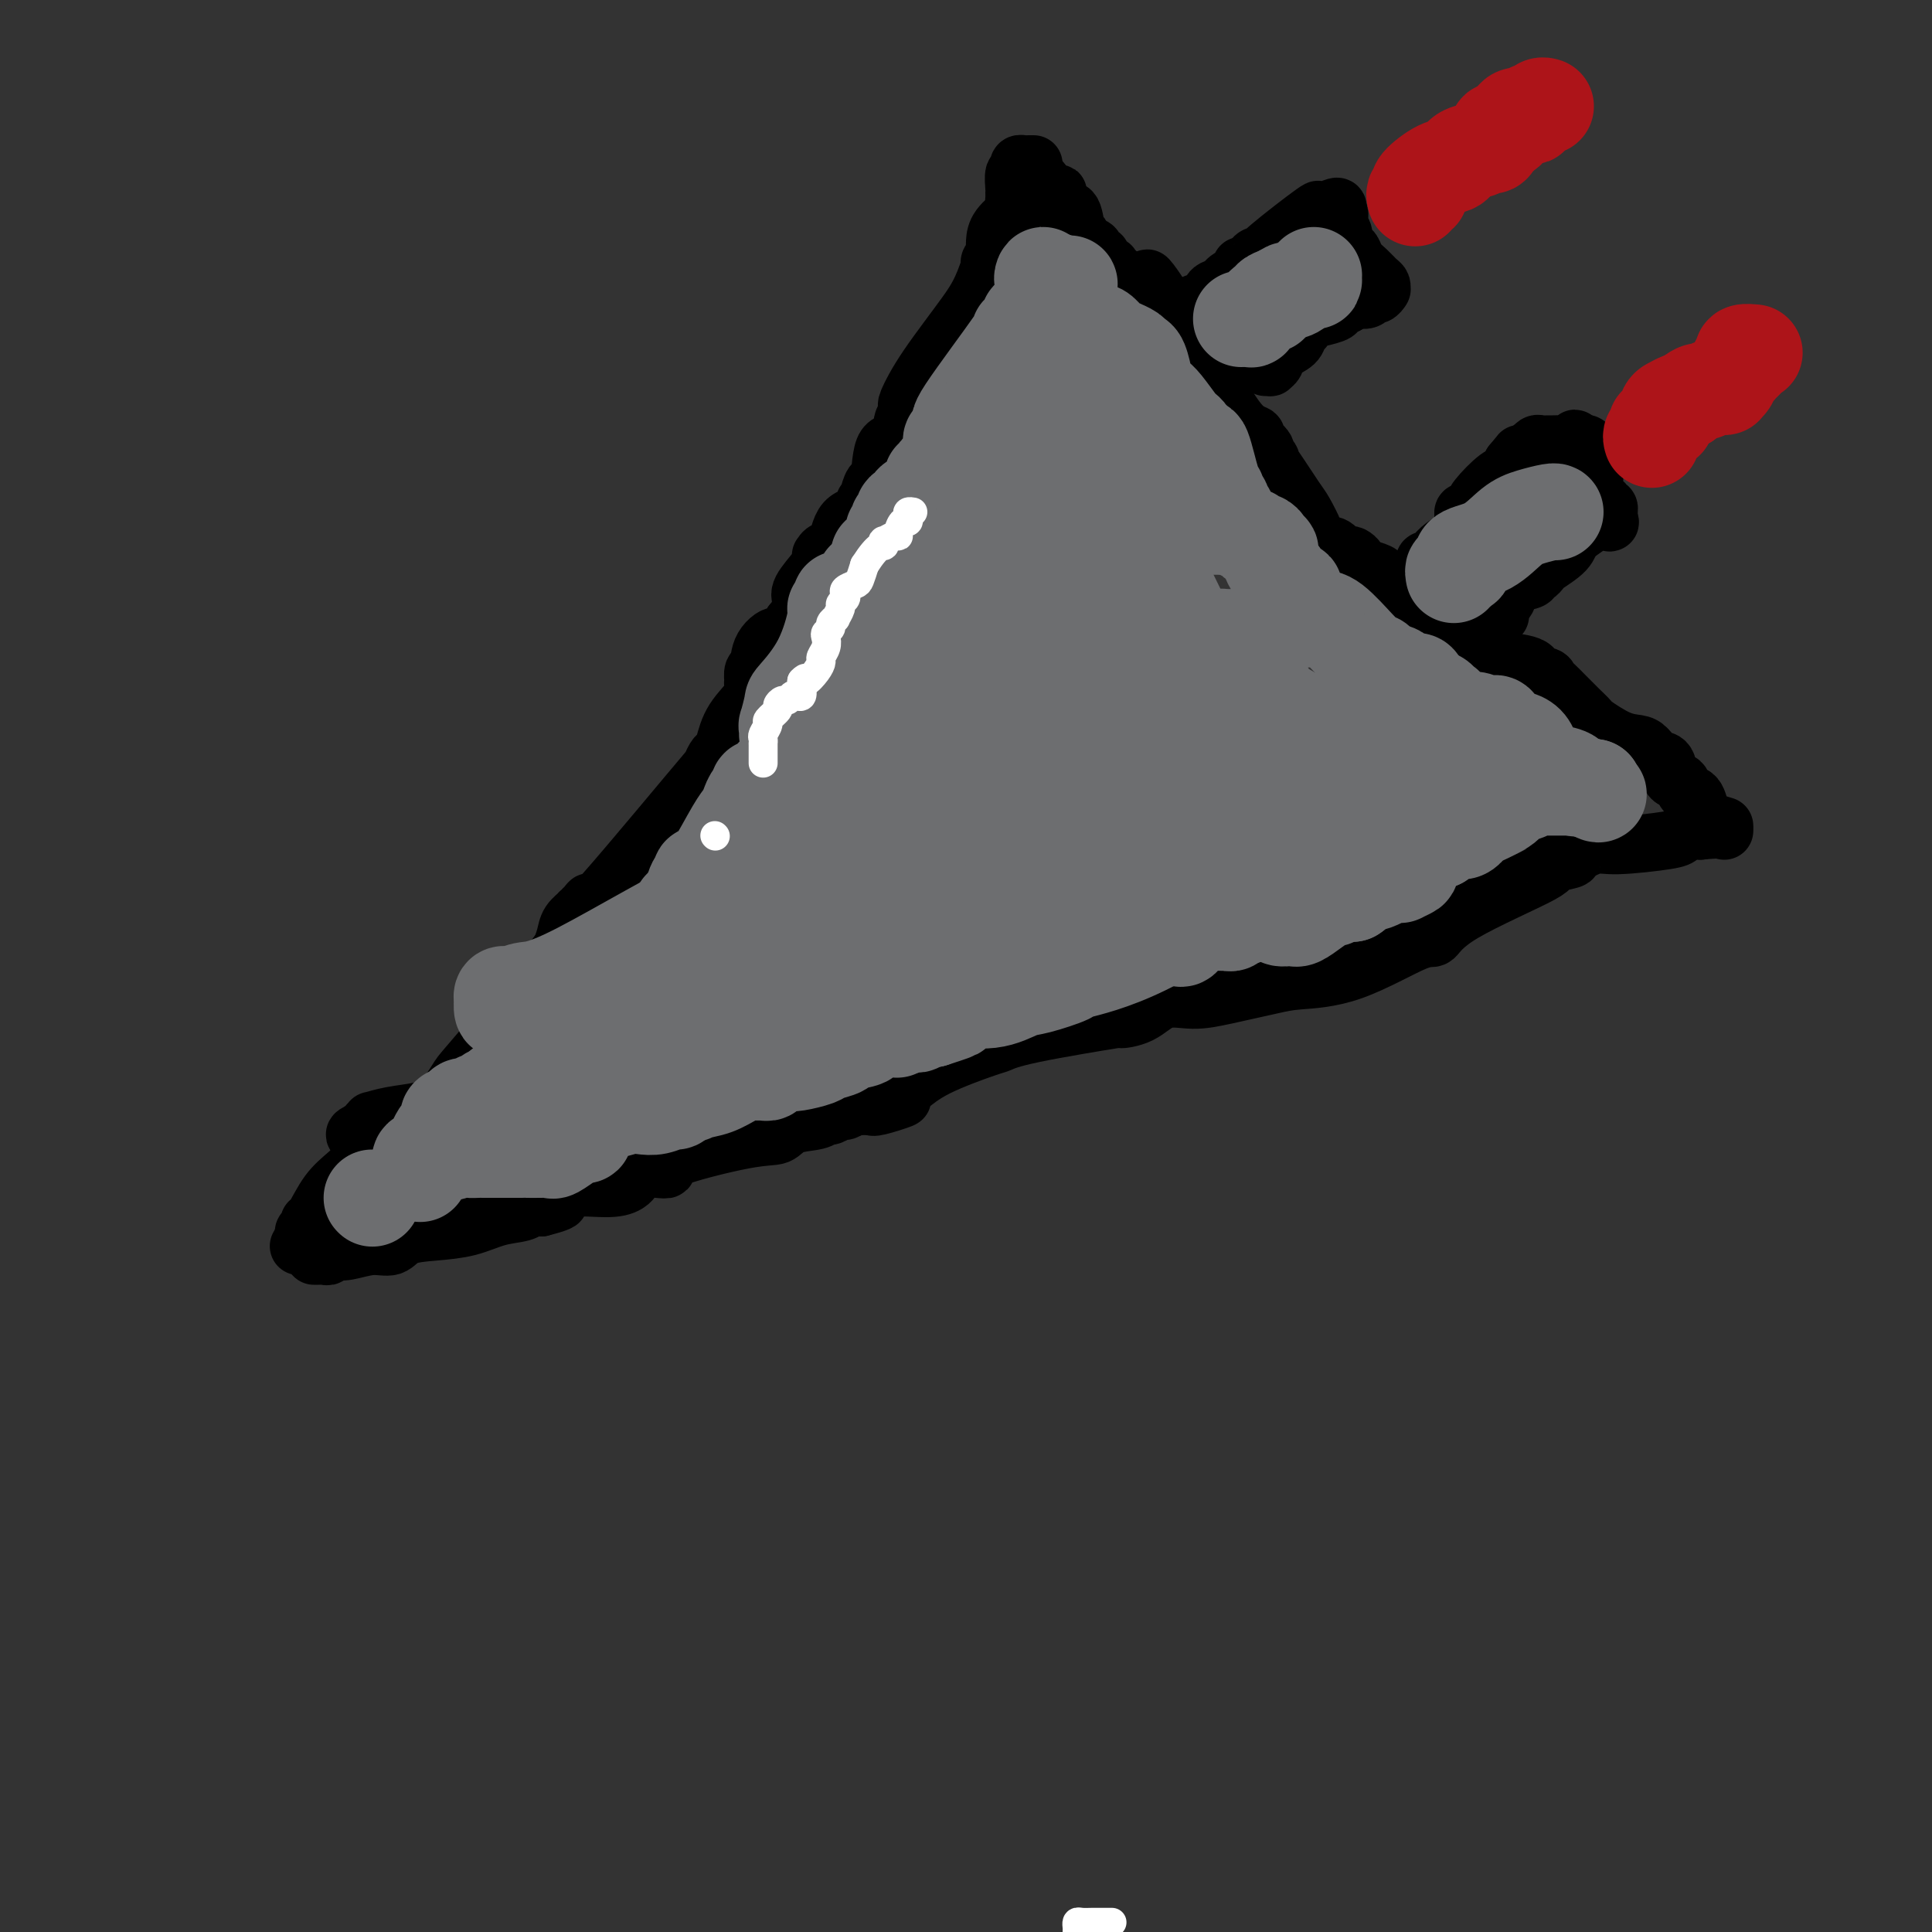 <svg viewBox='0 0 400 400' version='1.1' xmlns='http://www.w3.org/2000/svg' xmlns:xlink='http://www.w3.org/1999/xlink'><rect x="0" y="0" width="400" height="400" fill="#333333" stroke="none"/><g fill='none' stroke='rgb(255,255,255)' stroke-width='6' stroke-linecap='round' stroke-linejoin='round'><path d='M230,398c0.201,0.000 0.401,0.000 0,0c-0.401,-0.000 -1.404,-0.001 -2,0c-0.596,0.001 -0.787,0.003 -1,0c-0.213,-0.003 -0.449,-0.012 -1,0c-0.551,0.012 -1.416,0.044 -2,0c-0.584,-0.044 -0.888,-0.166 -1,0c-0.112,0.166 -0.032,0.619 0,1c0.032,0.381 0.016,0.691 0,1'/></g>
<g fill='none' stroke='rgb(0,0,0)' stroke-width='12' stroke-linecap='round' stroke-linejoin='round'><path d='M214,34c-0.339,-0.006 -0.678,-0.011 -1,0c-0.322,0.011 -0.626,0.039 -1,0c-0.374,-0.039 -0.818,-0.144 -1,0c-0.182,0.144 -0.101,0.535 0,1c0.101,0.465 0.224,1.002 0,1c-0.224,-0.002 -0.793,-0.543 -1,0c-0.207,0.543 -0.053,2.171 0,3c0.053,0.829 0.004,0.858 0,1c-0.004,0.142 0.038,0.398 0,1c-0.038,0.602 -0.154,1.552 0,2c0.154,0.448 0.578,0.396 0,1c-0.578,0.604 -2.159,1.863 -3,3c-0.841,1.137 -0.944,2.150 -1,3c-0.056,0.850 -0.067,1.537 0,2c0.067,0.463 0.210,0.702 0,1c-0.210,0.298 -0.774,0.657 -1,1c-0.226,0.343 -0.113,0.672 0,1'/><path d='M205,55c-1.640,4.956 -2.740,6.847 -5,10c-2.260,3.153 -5.681,7.570 -8,11c-2.319,3.430 -3.536,5.875 -4,7c-0.464,1.125 -0.176,0.930 0,1c0.176,0.070 0.240,0.403 0,1c-0.240,0.597 -0.783,1.456 -1,2c-0.217,0.544 -0.109,0.772 0,1'/><path d='M187,88c-2.769,5.212 -0.692,1.741 0,1c0.692,-0.741 -0.000,1.248 -1,2c-1.000,0.752 -2.307,0.267 -3,2c-0.693,1.733 -0.773,5.684 -1,7c-0.227,1.316 -0.601,-0.003 -1,0c-0.399,0.003 -0.821,1.328 -1,2c-0.179,0.672 -0.114,0.690 0,1c0.114,0.310 0.277,0.910 0,1c-0.277,0.090 -0.995,-0.331 -1,0c-0.005,0.331 0.703,1.413 0,2c-0.703,0.587 -2.815,0.678 -4,2c-1.185,1.322 -1.442,3.873 -2,5c-0.558,1.127 -1.418,0.828 -2,1c-0.582,0.172 -0.885,0.816 -1,1c-0.115,0.184 -0.041,-0.091 0,0c0.041,0.091 0.051,0.547 0,1c-0.051,0.453 -0.161,0.903 -1,2c-0.839,1.097 -2.406,2.839 -3,4c-0.594,1.161 -0.214,1.739 0,2c0.214,0.261 0.264,0.204 0,1c-0.264,0.796 -0.840,2.445 -1,3c-0.160,0.555 0.097,0.016 0,0c-0.097,-0.016 -0.549,0.492 -1,1'/><path d='M164,129c-4.067,6.964 -2.736,3.874 -3,3c-0.264,-0.874 -2.123,0.469 -3,2c-0.877,1.531 -0.772,3.250 -1,4c-0.228,0.750 -0.790,0.530 -1,1c-0.210,0.470 -0.070,1.629 0,2c0.070,0.371 0.068,-0.045 0,0c-0.068,0.045 -0.203,0.551 0,1c0.203,0.449 0.746,0.839 0,2c-0.746,1.161 -2.779,3.091 -4,5c-1.221,1.909 -1.630,3.796 -2,5c-0.370,1.204 -0.701,1.725 -1,2c-0.299,0.275 -0.565,0.302 -1,1c-0.435,0.698 -1.038,2.065 0,1c1.038,-1.065 3.718,-4.563 -1,1c-4.718,5.563 -16.832,20.188 -22,26c-5.168,5.812 -3.389,2.812 -3,2c0.389,-0.812 -0.612,0.566 -1,1c-0.388,0.434 -0.163,-0.075 0,0c0.163,0.075 0.265,0.732 0,1c-0.265,0.268 -0.898,0.145 -1,0c-0.102,-0.145 0.326,-0.312 0,0c-0.326,0.312 -1.407,1.104 -2,2c-0.593,0.896 -0.698,1.895 -1,3c-0.302,1.105 -0.801,2.316 -1,3c-0.199,0.684 -0.100,0.842 0,1'/><path d='M116,198c-0.760,1.292 -1.660,1.022 -1,0c0.660,-1.022 2.880,-2.797 0,1c-2.880,3.797 -10.862,13.165 -15,18c-4.138,4.835 -4.433,5.137 -5,6c-0.567,0.863 -1.405,2.288 -2,3c-0.595,0.712 -0.946,0.712 -1,1c-0.054,0.288 0.189,0.865 0,1c-0.189,0.135 -0.812,-0.171 -1,0c-0.188,0.171 0.057,0.820 0,1c-0.057,0.180 -0.417,-0.110 -1,0c-0.583,0.110 -1.390,0.621 -3,1c-1.610,0.379 -4.024,0.627 -6,1c-1.976,0.373 -3.513,0.871 -4,1c-0.487,0.129 0.076,-0.110 0,0c-0.076,0.110 -0.790,0.568 -1,1c-0.210,0.432 0.083,0.838 0,1c-0.083,0.162 -0.541,0.081 -1,0'/><path d='M75,234c-2.667,1.167 -1.333,1.083 0,1'/><path d='M75,235c0.001,0.543 0.002,1.401 0,2c-0.002,0.599 -0.009,0.940 0,1c0.009,0.060 0.032,-0.159 0,0c-0.032,0.159 -0.120,0.698 0,1c0.120,0.302 0.449,0.367 0,1c-0.449,0.633 -1.674,1.832 -3,3c-1.326,1.168 -2.751,2.303 -4,4c-1.249,1.697 -2.321,3.957 -3,5c-0.679,1.043 -0.967,0.871 -1,1c-0.033,0.129 0.187,0.560 0,1c-0.187,0.440 -0.781,0.888 -1,1c-0.219,0.112 -0.063,-0.111 0,0c0.063,0.111 0.031,0.555 0,1'/><path d='M63,256c-2.000,3.500 -1.000,1.750 0,0'/><path d='M65,260c0.341,0.008 0.682,0.016 1,0c0.318,-0.016 0.614,-0.056 1,0c0.386,0.056 0.861,0.207 1,0c0.139,-0.207 -0.058,-0.772 0,-1c0.058,-0.228 0.373,-0.120 1,0c0.627,0.120 1.568,0.253 3,0c1.432,-0.253 3.354,-0.893 5,-1c1.646,-0.107 3.016,0.318 4,0c0.984,-0.318 1.584,-1.380 3,-2c1.416,-0.620 3.650,-0.797 6,-1c2.350,-0.203 4.818,-0.433 7,-1c2.182,-0.567 4.080,-1.472 6,-2c1.920,-0.528 3.863,-0.681 5,-1c1.137,-0.319 1.468,-0.806 2,-1c0.532,-0.194 1.266,-0.097 2,0'/><path d='M112,250c7.385,-1.875 2.346,-1.563 1,-2c-1.346,-0.437 1.000,-1.622 4,-2c3.000,-0.378 6.652,0.053 9,0c2.348,-0.053 3.390,-0.589 4,-1c0.610,-0.411 0.786,-0.698 1,-1c0.214,-0.302 0.464,-0.621 1,-1c0.536,-0.379 1.356,-0.820 2,-1c0.644,-0.180 1.110,-0.099 2,0c0.890,0.099 2.203,0.216 2,0c-0.203,-0.216 -1.922,-0.764 1,-2c2.922,-1.236 10.485,-3.158 15,-4c4.515,-0.842 5.982,-0.603 7,-1c1.018,-0.397 1.586,-1.431 3,-2c1.414,-0.569 3.673,-0.673 5,-1c1.327,-0.327 1.721,-0.876 2,-1c0.279,-0.124 0.442,0.177 1,0c0.558,-0.177 1.510,-0.832 2,-1c0.490,-0.168 0.517,0.151 1,0c0.483,-0.151 1.422,-0.773 2,-1c0.578,-0.227 0.794,-0.061 1,0c0.206,0.061 0.402,0.016 1,0c0.598,-0.016 1.600,-0.005 2,0c0.400,0.005 0.200,0.002 0,0'/><path d='M181,229c10.911,-3.185 3.688,-0.648 1,0c-2.688,0.648 -0.840,-0.594 0,-1c0.840,-0.406 0.673,0.024 1,0c0.327,-0.024 1.146,-0.503 2,-1c0.854,-0.497 1.741,-1.013 3,-2c1.259,-0.987 2.891,-2.444 6,-4c3.109,-1.556 7.694,-3.212 10,-4c2.306,-0.788 2.332,-0.709 3,-1c0.668,-0.291 1.979,-0.951 7,-2c5.021,-1.049 13.752,-2.487 17,-3c3.248,-0.513 1.015,-0.101 1,0c-0.015,0.101 2.190,-0.109 4,-1c1.810,-0.891 3.224,-2.463 5,-3c1.776,-0.537 3.913,-0.040 6,0c2.087,0.040 4.124,-0.376 7,-1c2.876,-0.624 6.590,-1.457 9,-2c2.410,-0.543 3.514,-0.798 6,-1c2.486,-0.202 6.354,-0.352 11,-2c4.646,-1.648 10.071,-4.795 13,-6c2.929,-1.205 3.364,-0.470 4,-1c0.636,-0.530 1.473,-2.326 6,-5c4.527,-2.674 12.742,-6.227 16,-8c3.258,-1.773 1.558,-1.767 2,-2c0.442,-0.233 3.025,-0.707 4,-1c0.975,-0.293 0.340,-0.407 1,-1c0.660,-0.593 2.613,-1.665 4,-2c1.387,-0.335 2.206,0.068 5,0c2.794,-0.068 7.563,-0.606 10,-1c2.437,-0.394 2.541,-0.645 3,-1c0.459,-0.355 1.274,-0.816 2,-1c0.726,-0.184 1.363,-0.092 2,0'/><path d='M352,172c4.536,-0.464 4.875,-0.125 5,0c0.125,0.125 0.036,0.036 0,0c-0.036,-0.036 -0.018,-0.018 0,0'/><path d='M357,171c-1.186,-0.346 -2.372,-0.692 -3,-1c-0.628,-0.308 -0.697,-0.578 -1,-1c-0.303,-0.422 -0.840,-0.996 -1,-1c-0.160,-0.004 0.055,0.562 0,0c-0.055,-0.562 -0.381,-2.252 -1,-3c-0.619,-0.748 -1.531,-0.552 -2,-1c-0.469,-0.448 -0.496,-1.538 -1,-2c-0.504,-0.462 -1.485,-0.295 -2,-1c-0.515,-0.705 -0.565,-2.281 -1,-3c-0.435,-0.719 -1.256,-0.582 -2,-1c-0.744,-0.418 -1.413,-1.392 -2,-2c-0.587,-0.608 -1.092,-0.849 -2,-1c-0.908,-0.151 -2.217,-0.211 -4,-1c-1.783,-0.789 -4.039,-2.308 -5,-3c-0.961,-0.692 -0.628,-0.556 -1,-1c-0.372,-0.444 -1.448,-1.466 -2,-2c-0.552,-0.534 -0.580,-0.578 -1,-1c-0.420,-0.422 -1.231,-1.222 -2,-2c-0.769,-0.778 -1.498,-1.536 -2,-2c-0.502,-0.464 -0.779,-0.636 -1,-1c-0.221,-0.364 -0.385,-0.920 -1,-1c-0.615,-0.080 -1.680,0.317 -2,0c-0.320,-0.317 0.104,-1.346 -1,-2c-1.104,-0.654 -3.735,-0.931 -5,-1c-1.265,-0.069 -1.162,0.070 -1,0c0.162,-0.070 0.383,-0.347 0,-1c-0.383,-0.653 -1.371,-1.680 -2,-2c-0.629,-0.320 -0.900,0.068 -1,0c-0.100,-0.068 -0.029,-0.591 0,-1c0.029,-0.409 0.014,-0.705 0,-1'/><path d='M308,132c-6.131,-4.024 -2.958,-1.085 -2,0c0.958,1.085 -0.301,0.315 -1,0c-0.699,-0.315 -0.840,-0.175 -1,0c-0.160,0.175 -0.341,0.385 -1,0c-0.659,-0.385 -1.798,-1.363 -3,-2c-1.202,-0.637 -2.467,-0.932 -3,-1c-0.533,-0.068 -0.334,0.090 -1,0c-0.666,-0.090 -2.197,-0.430 -3,-1c-0.803,-0.570 -0.879,-1.371 -1,-2c-0.121,-0.629 -0.285,-1.086 -1,-2c-0.715,-0.914 -1.979,-2.287 -3,-3c-1.021,-0.713 -1.800,-0.768 -2,-1c-0.200,-0.232 0.178,-0.640 0,-1c-0.178,-0.360 -0.911,-0.671 -2,-1c-1.089,-0.329 -2.534,-0.676 -3,-1c-0.466,-0.324 0.048,-0.626 0,-1c-0.048,-0.374 -0.657,-0.822 -1,-1c-0.343,-0.178 -0.420,-0.086 -1,0c-0.580,0.086 -1.664,0.167 -2,0c-0.336,-0.167 0.075,-0.581 0,-1c-0.075,-0.419 -0.636,-0.844 -1,-1c-0.364,-0.156 -0.533,-0.045 -1,0c-0.467,0.045 -1.234,0.022 -2,0'/><path d='M273,113c-2.230,-1.095 -1.305,-0.831 -1,-1c0.305,-0.169 -0.009,-0.771 0,-1c0.009,-0.229 0.342,-0.086 0,-1c-0.342,-0.914 -1.360,-2.885 -2,-4c-0.640,-1.115 -0.902,-1.375 -2,-3c-1.098,-1.625 -3.031,-4.616 -4,-6c-0.969,-1.384 -0.976,-1.161 -1,-1c-0.024,0.161 -0.067,0.261 0,0c0.067,-0.261 0.244,-0.882 0,-1c-0.244,-0.118 -0.910,0.268 -1,0c-0.090,-0.268 0.396,-1.189 0,-2c-0.396,-0.811 -1.672,-1.511 -2,-2c-0.328,-0.489 0.294,-0.769 0,-1c-0.294,-0.231 -1.504,-0.415 -3,-2c-1.496,-1.585 -3.279,-4.572 -4,-6c-0.721,-1.428 -0.379,-1.299 -1,-2c-0.621,-0.701 -2.204,-2.233 -3,-3c-0.796,-0.767 -0.806,-0.770 -1,-1c-0.194,-0.230 -0.573,-0.687 -1,-1c-0.427,-0.313 -0.903,-0.483 -1,-1c-0.097,-0.517 0.185,-1.382 0,-2c-0.185,-0.618 -0.838,-0.988 -1,-1c-0.162,-0.012 0.167,0.333 0,0c-0.167,-0.333 -0.828,-1.346 -1,-2c-0.172,-0.654 0.147,-0.949 0,-1c-0.147,-0.051 -0.760,0.142 -1,0c-0.240,-0.142 -0.106,-0.618 0,-1c0.106,-0.382 0.183,-0.669 0,-1c-0.183,-0.331 -0.626,-0.704 -1,-1c-0.374,-0.296 -0.678,-0.513 -1,-1c-0.322,-0.487 -0.661,-1.243 -1,-2'/><path d='M240,62c-5.019,-8.089 -1.066,-2.812 0,-1c1.066,1.812 -0.755,0.157 -2,-1c-1.245,-1.157 -1.912,-1.817 -3,-2c-1.088,-0.183 -2.595,0.111 -3,0c-0.405,-0.111 0.294,-0.626 0,-1c-0.294,-0.374 -1.580,-0.607 -2,-1c-0.420,-0.393 0.028,-0.945 0,-1c-0.028,-0.055 -0.531,0.387 -1,0c-0.469,-0.387 -0.904,-1.604 -1,-2c-0.096,-0.396 0.147,0.030 0,0c-0.147,-0.030 -0.684,-0.516 -1,-1c-0.316,-0.484 -0.412,-0.967 -1,-1c-0.588,-0.033 -1.667,0.385 -2,0c-0.333,-0.385 0.079,-1.574 0,-2c-0.079,-0.426 -0.648,-0.090 -1,-1c-0.352,-0.910 -0.486,-3.067 -1,-4c-0.514,-0.933 -1.407,-0.641 -2,-1c-0.593,-0.359 -0.885,-1.367 -1,-2c-0.115,-0.633 -0.053,-0.889 0,-1c0.053,-0.111 0.098,-0.076 0,0c-0.098,0.076 -0.338,0.193 -1,0c-0.662,-0.193 -1.747,-0.696 -2,-1c-0.253,-0.304 0.324,-0.407 0,-1c-0.324,-0.593 -1.551,-1.674 -2,-2c-0.449,-0.326 -0.121,0.105 0,0c0.121,-0.105 0.035,-0.744 0,-1c-0.035,-0.256 -0.017,-0.128 0,0'/><path d='M246,66c-0.137,-0.479 -0.275,-0.958 0,-1c0.275,-0.042 0.961,0.353 1,0c0.039,-0.353 -0.571,-1.456 0,-2c0.571,-0.544 2.323,-0.531 3,-1c0.677,-0.469 0.281,-1.422 1,-2c0.719,-0.578 2.554,-0.781 3,-1c0.446,-0.219 -0.497,-0.455 0,-1c0.497,-0.545 2.434,-1.399 3,-2c0.566,-0.601 -0.238,-0.949 0,-1c0.238,-0.051 1.518,0.197 2,0c0.482,-0.197 0.166,-0.838 0,-1c-0.166,-0.162 -0.183,0.154 0,0c0.183,-0.154 0.564,-0.779 1,-1c0.436,-0.221 0.926,-0.038 1,0c0.074,0.038 -0.267,-0.067 2,-2c2.267,-1.933 7.143,-5.692 9,-7c1.857,-1.308 0.694,-0.165 1,0c0.306,0.165 2.083,-0.648 3,-1c0.917,-0.352 0.976,-0.243 1,0c0.024,0.243 0.012,0.622 0,1'/><path d='M277,44c0.714,0.350 -0.002,1.225 0,2c0.002,0.775 0.722,1.450 1,2c0.278,0.550 0.115,0.977 0,1c-0.115,0.023 -0.183,-0.356 0,0c0.183,0.356 0.616,1.447 1,2c0.384,0.553 0.720,0.568 1,1c0.280,0.432 0.506,1.282 1,2c0.494,0.718 1.257,1.303 2,2c0.743,0.697 1.468,1.506 2,2c0.532,0.494 0.872,0.672 1,1c0.128,0.328 0.045,0.805 0,1c-0.045,0.195 -0.052,0.109 0,0c0.052,-0.109 0.164,-0.239 0,0c-0.164,0.239 -0.603,0.849 -1,1c-0.397,0.151 -0.750,-0.156 -1,0c-0.250,0.156 -0.396,0.777 -1,1c-0.604,0.223 -1.667,0.050 -2,0c-0.333,-0.050 0.064,0.025 0,0c-0.064,-0.025 -0.590,-0.150 -1,0c-0.410,0.150 -0.705,0.575 -1,1'/><path d='M279,63c-1.094,0.724 -0.828,0.036 -1,0c-0.172,-0.036 -0.782,0.582 -1,1c-0.218,0.418 -0.043,0.637 -1,1c-0.957,0.363 -3.044,0.870 -4,1c-0.956,0.130 -0.779,-0.117 -1,0c-0.221,0.117 -0.840,0.597 -1,1c-0.160,0.403 0.140,0.727 0,1c-0.140,0.273 -0.721,0.494 -1,1c-0.279,0.506 -0.256,1.299 -1,2c-0.744,0.701 -2.256,1.312 -3,2c-0.744,0.688 -0.722,1.452 -1,2c-0.278,0.548 -0.858,0.879 -1,1c-0.142,0.121 0.154,0.033 0,0c-0.154,-0.033 -0.758,-0.009 -1,0c-0.242,0.009 -0.121,0.005 0,0'/><path d='M295,117c-0.090,-0.442 -0.181,-0.884 0,-1c0.181,-0.116 0.633,0.095 1,0c0.367,-0.095 0.648,-0.498 1,-1c0.352,-0.502 0.773,-1.105 2,-2c1.227,-0.895 3.260,-2.081 4,-3c0.740,-0.919 0.188,-1.569 0,-2c-0.188,-0.431 -0.012,-0.641 0,-1c0.012,-0.359 -0.141,-0.867 0,-1c0.141,-0.133 0.577,0.109 1,0c0.423,-0.109 0.834,-0.571 1,-1c0.166,-0.429 0.086,-0.826 1,-2c0.914,-1.174 2.823,-3.124 4,-4c1.177,-0.876 1.622,-0.679 2,-1c0.378,-0.321 0.689,-1.161 1,-2'/><path d='M313,96c2.906,-3.466 1.170,-1.632 1,-1c-0.170,0.632 1.225,0.060 2,0c0.775,-0.060 0.929,0.390 1,0c0.071,-0.390 0.060,-1.621 0,-2c-0.060,-0.379 -0.169,0.095 0,0c0.169,-0.095 0.617,-0.757 1,-1c0.383,-0.243 0.702,-0.065 1,0c0.298,0.065 0.576,0.018 1,0c0.424,-0.018 0.993,-0.008 1,0c0.007,0.008 -0.548,0.015 0,0c0.548,-0.015 2.199,-0.053 3,0c0.801,0.053 0.753,0.197 1,0c0.247,-0.197 0.788,-0.733 1,-1c0.212,-0.267 0.096,-0.264 0,0c-0.096,0.264 -0.170,0.790 0,1c0.170,0.210 0.585,0.105 1,0'/><path d='M327,92c2.388,-0.502 1.358,0.243 1,1c-0.358,0.757 -0.044,1.526 0,2c0.044,0.474 -0.180,0.652 0,1c0.180,0.348 0.766,0.867 1,1c0.234,0.133 0.116,-0.120 0,0c-0.116,0.120 -0.229,0.613 0,1c0.229,0.387 0.801,0.667 1,1c0.199,0.333 0.024,0.720 0,1c-0.024,0.280 0.102,0.452 0,1c-0.102,0.548 -0.434,1.471 0,2c0.434,0.529 1.633,0.663 2,1c0.367,0.337 -0.098,0.878 0,1c0.098,0.122 0.758,-0.173 1,0c0.242,0.173 0.065,0.816 0,1c-0.065,0.184 -0.019,-0.090 0,0c0.019,0.090 0.009,0.545 0,1'/><path d='M333,107c0.839,2.326 -0.062,0.642 -1,0c-0.938,-0.642 -1.912,-0.242 -2,0c-0.088,0.242 0.709,0.327 0,1c-0.709,0.673 -2.925,1.935 -4,3c-1.075,1.065 -1.010,1.932 -2,3c-0.990,1.068 -3.037,2.338 -4,3c-0.963,0.662 -0.844,0.717 -1,1c-0.156,0.283 -0.587,0.796 -1,1c-0.413,0.204 -0.808,0.100 -1,0c-0.192,-0.100 -0.180,-0.196 0,0c0.180,0.196 0.529,0.683 0,1c-0.529,0.317 -1.935,0.466 -3,1c-1.065,0.534 -1.788,1.455 -2,2c-0.212,0.545 0.088,0.713 0,1c-0.088,0.287 -0.562,0.693 -1,1c-0.438,0.307 -0.839,0.516 -1,1c-0.161,0.484 -0.080,1.242 0,2'/><path d='M310,128c-3.578,3.267 -1.022,0.933 0,0c1.022,-0.933 0.511,-0.467 0,0'/></g>
<g fill='none' stroke='rgb(109,110,112)' stroke-width='20' stroke-linecap='round' stroke-linejoin='round'><path d='M77,248c0.000,0.000 0.100,0.100 0.1,0.1'/><path d='M87,243c-0.006,-0.485 -0.013,-0.969 0,-1c0.013,-0.031 0.045,0.392 0,0c-0.045,-0.392 -0.167,-1.600 0,-2c0.167,-0.400 0.622,0.009 1,0c0.378,-0.009 0.679,-0.436 1,-1c0.321,-0.564 0.661,-1.264 1,-2c0.339,-0.736 0.677,-1.507 1,-2c0.323,-0.493 0.629,-0.709 1,-1c0.371,-0.291 0.805,-0.656 1,-1c0.195,-0.344 0.150,-0.665 0,-1c-0.150,-0.335 -0.405,-0.682 0,-1c0.405,-0.318 1.471,-0.606 2,-1c0.529,-0.394 0.522,-0.893 1,-1c0.478,-0.107 1.440,0.179 2,0c0.560,-0.179 0.717,-0.821 1,-1c0.283,-0.179 0.692,0.106 1,0c0.308,-0.106 0.517,-0.602 1,-1c0.483,-0.398 1.242,-0.699 2,-1'/><path d='M103,226c1.807,-0.708 1.324,0.022 1,0c-0.324,-0.022 -0.489,-0.794 0,-1c0.489,-0.206 1.631,0.156 2,0c0.369,-0.156 -0.037,-0.829 0,-1c0.037,-0.171 0.515,0.161 1,0c0.485,-0.161 0.975,-0.814 1,-1c0.025,-0.186 -0.415,0.093 0,0c0.415,-0.093 1.684,-0.560 2,-1c0.316,-0.440 -0.321,-0.853 0,-1c0.321,-0.147 1.600,-0.027 2,0c0.400,0.027 -0.078,-0.039 0,0c0.078,0.039 0.714,0.183 1,0c0.286,-0.183 0.222,-0.692 1,-1c0.778,-0.308 2.397,-0.415 3,-1c0.603,-0.585 0.190,-1.647 0,-2c-0.190,-0.353 -0.155,0.005 0,0c0.155,-0.005 0.431,-0.371 1,-1c0.569,-0.629 1.430,-1.521 2,-2c0.570,-0.479 0.850,-0.545 1,-1c0.150,-0.455 0.170,-1.298 1,-2c0.830,-0.702 2.471,-1.263 3,-2c0.529,-0.737 -0.054,-1.651 0,-2c0.054,-0.349 0.745,-0.132 1,0c0.255,0.132 0.073,0.181 0,0c-0.073,-0.181 -0.036,-0.590 0,-1'/><path d='M126,206c1.722,-2.400 1.527,-1.899 2,-2c0.473,-0.101 1.615,-0.805 2,-1c0.385,-0.195 0.015,0.118 0,0c-0.015,-0.118 0.326,-0.669 1,-1c0.674,-0.331 1.680,-0.444 2,-1c0.320,-0.556 -0.045,-1.557 0,-2c0.045,-0.443 0.499,-0.328 1,-1c0.501,-0.672 1.048,-2.132 2,-3c0.952,-0.868 2.309,-1.145 3,-2c0.691,-0.855 0.714,-2.288 1,-3c0.286,-0.712 0.833,-0.702 1,-1c0.167,-0.298 -0.048,-0.905 0,-1c0.048,-0.095 0.359,0.320 1,0c0.641,-0.320 1.612,-1.377 2,-2c0.388,-0.623 0.194,-0.811 0,-1'/><path d='M144,185c2.802,-3.139 0.806,-0.487 0,0c-0.806,0.487 -0.422,-1.191 0,-2c0.422,-0.809 0.883,-0.748 1,-1c0.117,-0.252 -0.109,-0.816 0,-1c0.109,-0.184 0.554,0.012 1,0c0.446,-0.012 0.893,-0.231 2,-2c1.107,-1.769 2.875,-5.086 4,-7c1.125,-1.914 1.608,-2.425 2,-3c0.392,-0.575 0.693,-1.216 1,-2c0.307,-0.784 0.621,-1.713 1,-2c0.379,-0.287 0.824,0.067 1,0c0.176,-0.067 0.083,-0.554 0,-1c-0.083,-0.446 -0.155,-0.849 0,-1c0.155,-0.151 0.537,-0.048 1,0c0.463,0.048 1.007,0.042 1,0c-0.007,-0.042 -0.565,-0.120 0,-1c0.565,-0.880 2.253,-2.561 3,-3c0.747,-0.439 0.554,0.363 1,0c0.446,-0.363 1.532,-1.891 3,-3c1.468,-1.109 3.318,-1.799 4,-2c0.682,-0.201 0.195,0.085 0,0c-0.195,-0.085 -0.097,-0.543 0,-1'/><path d='M170,153c2.142,-2.023 0.496,-1.082 0,-1c-0.496,0.082 0.158,-0.695 1,-2c0.842,-1.305 1.872,-3.138 3,-5c1.128,-1.862 2.355,-3.754 3,-5c0.645,-1.246 0.708,-1.847 1,-2c0.292,-0.153 0.813,0.141 1,0c0.187,-0.141 0.040,-0.716 0,-1c-0.040,-0.284 0.028,-0.275 0,-1c-0.028,-0.725 -0.153,-2.183 0,-3c0.153,-0.817 0.583,-0.993 1,-1c0.417,-0.007 0.820,0.156 1,0c0.180,-0.156 0.137,-0.632 0,-1c-0.137,-0.368 -0.369,-0.628 0,-1c0.369,-0.372 1.339,-0.857 2,-1c0.661,-0.143 1.012,0.054 3,-1c1.988,-1.054 5.612,-3.361 8,-5c2.388,-1.639 3.539,-2.611 4,-3c0.461,-0.389 0.230,-0.194 0,0'/><path d='M198,120c0.000,0.000 0.100,0.100 0.1,0.1'/><path d='M163,152c0.031,-0.961 0.063,-1.921 0,-2c-0.063,-0.079 -0.219,0.725 0,0c0.219,-0.725 0.814,-2.978 1,-4c0.186,-1.022 -0.037,-0.812 1,-2c1.037,-1.188 3.335,-3.772 5,-7c1.665,-3.228 2.697,-7.099 3,-9c0.303,-1.901 -0.124,-1.833 0,-2c0.124,-0.167 0.797,-0.568 1,-1c0.203,-0.432 -0.066,-0.894 0,-1c0.066,-0.106 0.467,0.144 1,0c0.533,-0.144 1.200,-0.684 2,-1c0.800,-0.316 1.735,-0.410 2,-1c0.265,-0.590 -0.140,-1.677 0,-2c0.140,-0.323 0.825,0.118 1,0c0.175,-0.118 -0.159,-0.794 0,-1c0.159,-0.206 0.812,0.060 1,0c0.188,-0.060 -0.089,-0.446 0,-1c0.089,-0.554 0.545,-1.277 1,-2'/><path d='M182,116c1.211,-1.602 0.237,-1.108 0,-1c-0.237,0.108 0.262,-0.170 1,-1c0.738,-0.830 1.713,-2.213 2,-3c0.287,-0.787 -0.115,-0.979 0,-1c0.115,-0.021 0.748,0.131 1,0c0.252,-0.131 0.124,-0.543 0,-1c-0.124,-0.457 -0.243,-0.960 0,-1c0.243,-0.040 0.849,0.384 1,0c0.151,-0.384 -0.154,-1.574 0,-2c0.154,-0.426 0.766,-0.088 1,0c0.234,0.088 0.090,-0.074 0,0c-0.090,0.074 -0.125,0.385 0,0c0.125,-0.385 0.411,-1.466 1,-2c0.589,-0.534 1.482,-0.521 2,-1c0.518,-0.479 0.659,-1.452 1,-2c0.341,-0.548 0.880,-0.673 1,-1c0.120,-0.327 -0.179,-0.857 0,-1c0.179,-0.143 0.835,0.099 1,0c0.165,-0.099 -0.162,-0.541 0,-1c0.162,-0.459 0.814,-0.935 1,-1c0.186,-0.065 -0.095,0.280 0,0c0.095,-0.280 0.564,-1.186 1,-2c0.436,-0.814 0.839,-1.538 1,-2c0.161,-0.462 0.082,-0.663 0,-1c-0.082,-0.337 -0.166,-0.811 0,-1c0.166,-0.189 0.583,-0.095 1,0'/><path d='M198,91c2.388,-3.962 0.357,-1.368 0,-1c-0.357,0.368 0.960,-1.491 1,-2c0.040,-0.509 -1.195,0.333 1,-3c2.195,-3.333 7.822,-10.841 10,-14c2.178,-3.159 0.909,-1.970 1,-2c0.091,-0.030 1.544,-1.279 2,-2c0.456,-0.721 -0.084,-0.914 0,-1c0.084,-0.086 0.791,-0.066 1,0c0.209,0.066 -0.081,0.176 0,0c0.081,-0.176 0.533,-0.638 1,-1c0.467,-0.362 0.947,-0.622 1,-1c0.053,-0.378 -0.323,-0.872 0,-1c0.323,-0.128 1.344,0.110 2,0c0.656,-0.110 0.946,-0.568 1,-1c0.054,-0.432 -0.127,-0.838 0,-1c0.127,-0.162 0.564,-0.081 1,0'/><path d='M220,61c3.179,-4.571 0.126,-0.999 -1,0c-1.126,0.999 -0.326,-0.574 0,-1c0.326,-0.426 0.179,0.295 0,0c-0.179,-0.295 -0.388,-1.605 -1,-2c-0.612,-0.395 -1.626,0.124 -2,0c-0.374,-0.124 -0.107,-0.893 0,-1c0.107,-0.107 0.053,0.446 0,1'/><path d='M216,58c-0.213,-0.484 1.253,-0.193 2,0c0.747,0.193 0.773,0.290 1,1c0.227,0.710 0.654,2.033 1,3c0.346,0.967 0.612,1.578 1,2c0.388,0.422 0.898,0.656 1,1c0.102,0.344 -0.205,0.798 0,1c0.205,0.202 0.922,0.152 1,0c0.078,-0.152 -0.483,-0.405 0,0c0.483,0.405 2.008,1.467 3,2c0.992,0.533 1.449,0.538 2,1c0.551,0.462 1.194,1.381 2,2c0.806,0.619 1.774,0.936 2,1c0.226,0.064 -0.289,-0.126 0,0c0.289,0.126 1.384,0.570 2,1c0.616,0.430 0.754,0.848 1,1c0.246,0.152 0.600,0.039 1,1c0.400,0.961 0.845,2.996 1,4c0.155,1.004 0.018,0.977 0,1c-0.018,0.023 0.083,0.098 0,0c-0.083,-0.098 -0.349,-0.367 0,0c0.349,0.367 1.313,1.369 2,2c0.687,0.631 1.099,0.890 2,2c0.901,1.110 2.293,3.071 3,4c0.707,0.929 0.729,0.827 1,1c0.271,0.173 0.792,0.621 1,1c0.208,0.379 0.104,0.690 0,1'/><path d='M246,91c1.500,2.726 0.251,1.540 0,1c-0.251,-0.540 0.497,-0.433 1,0c0.503,0.433 0.761,1.191 1,1c0.239,-0.191 0.461,-1.330 1,0c0.539,1.330 1.397,5.130 2,7c0.603,1.870 0.950,1.810 1,2c0.050,0.190 -0.198,0.628 0,1c0.198,0.372 0.840,0.677 1,1c0.160,0.323 -0.164,0.664 0,1c0.164,0.336 0.816,0.667 1,1c0.184,0.333 -0.101,0.668 0,1c0.101,0.332 0.586,0.662 1,1c0.414,0.338 0.755,0.683 1,1c0.245,0.317 0.394,0.606 1,1c0.606,0.394 1.669,0.893 2,1c0.331,0.107 -0.070,-0.177 0,0c0.070,0.177 0.612,0.817 1,1c0.388,0.183 0.624,-0.090 1,0c0.376,0.090 0.893,0.542 1,1c0.107,0.458 -0.195,0.921 0,1c0.195,0.079 0.888,-0.225 1,0c0.112,0.225 -0.356,0.978 0,2c0.356,1.022 1.535,2.312 2,3c0.465,0.688 0.216,0.776 0,1c-0.216,0.224 -0.398,0.586 0,1c0.398,0.414 1.376,0.881 2,1c0.624,0.119 0.892,-0.109 1,0c0.108,0.109 0.054,0.554 0,1'/><path d='M268,123c3.404,4.887 0.915,1.103 0,0c-0.915,-1.103 -0.255,0.473 0,1c0.255,0.527 0.106,0.005 0,0c-0.106,-0.005 -0.169,0.506 0,1c0.169,0.494 0.571,0.969 1,1c0.429,0.031 0.885,-0.384 1,0c0.115,0.384 -0.111,1.567 0,2c0.111,0.433 0.558,0.115 1,0c0.442,-0.115 0.878,-0.028 1,0c0.122,0.028 -0.069,-0.004 0,0c0.069,0.004 0.400,0.044 1,0c0.600,-0.044 1.470,-0.170 3,1c1.530,1.170 3.720,3.638 5,5c1.280,1.362 1.650,1.618 2,2c0.350,0.382 0.681,0.891 1,1c0.319,0.109 0.627,-0.182 1,0c0.373,0.182 0.811,0.836 1,1c0.189,0.164 0.130,-0.162 0,0c-0.130,0.162 -0.329,0.814 0,1c0.329,0.186 1.187,-0.093 2,0c0.813,0.093 1.580,0.558 2,1c0.420,0.442 0.494,0.862 1,1c0.506,0.138 1.445,-0.004 2,0c0.555,0.004 0.726,0.155 1,1c0.274,0.845 0.650,2.384 1,3c0.350,0.616 0.675,0.308 1,0'/><path d='M296,145c4.494,3.420 1.728,0.971 1,0c-0.728,-0.971 0.581,-0.463 1,0c0.419,0.463 -0.051,0.879 0,1c0.051,0.121 0.623,-0.055 1,0c0.377,0.055 0.559,0.341 1,1c0.441,0.659 1.140,1.691 2,2c0.860,0.309 1.879,-0.106 3,0c1.121,0.106 2.343,0.733 3,1c0.657,0.267 0.750,0.176 1,0c0.250,-0.176 0.659,-0.435 1,0c0.341,0.435 0.615,1.566 1,2c0.385,0.434 0.880,0.171 1,0c0.120,-0.171 -0.136,-0.249 0,0c0.136,0.249 0.663,0.826 1,1c0.337,0.174 0.485,-0.056 1,0c0.515,0.056 1.398,0.396 2,1c0.602,0.604 0.922,1.472 1,2c0.078,0.528 -0.088,0.718 0,1c0.088,0.282 0.428,0.657 1,1c0.572,0.343 1.374,0.653 2,1c0.626,0.347 1.075,0.732 2,1c0.925,0.268 2.326,0.418 3,1c0.674,0.582 0.621,1.595 1,2c0.379,0.405 1.189,0.203 2,0'/><path d='M328,163c5.193,2.785 2.176,0.746 1,0c-1.176,-0.746 -0.511,-0.200 0,0c0.511,0.200 0.868,0.054 1,0c0.132,-0.054 0.038,-0.015 0,0c-0.038,0.015 -0.019,0.008 0,0'/><path d='M330,163c0.115,0.000 -0.598,0.000 -1,0c-0.402,-0.000 -0.493,-0.000 -1,0c-0.507,0.000 -1.431,0.000 -2,0c-0.569,-0.000 -0.782,-0.000 -1,0c-0.218,0.000 -0.440,0.000 -1,0c-0.560,-0.000 -1.459,-0.000 -2,0c-0.541,0.000 -0.723,0.000 -1,0c-0.277,-0.000 -0.648,-0.001 -1,0c-0.352,0.001 -0.684,0.003 -1,0c-0.316,-0.003 -0.617,-0.012 -1,0c-0.383,0.012 -0.847,0.047 -1,0c-0.153,-0.047 0.004,-0.174 0,0c-0.004,0.174 -0.168,0.648 -1,1c-0.832,0.352 -2.331,0.581 -3,1c-0.669,0.419 -0.509,1.026 -2,2c-1.491,0.974 -4.632,2.314 -6,3c-1.368,0.686 -0.962,0.719 -1,1c-0.038,0.281 -0.521,0.810 -1,1c-0.479,0.190 -0.954,0.040 -1,0c-0.046,-0.040 0.338,0.031 0,0c-0.338,-0.031 -1.399,-0.162 -2,0c-0.601,0.162 -0.743,0.618 -1,1c-0.257,0.382 -0.628,0.691 -1,1'/><path d='M298,174c-2.726,1.349 -2.040,0.221 -2,0c0.040,-0.221 -0.567,0.466 -1,1c-0.433,0.534 -0.693,0.914 -1,1c-0.307,0.086 -0.659,-0.122 -1,0c-0.341,0.122 -0.669,0.572 -1,1c-0.331,0.428 -0.666,0.833 -1,1c-0.334,0.167 -0.668,0.098 -1,0c-0.332,-0.098 -0.663,-0.223 -1,0c-0.337,0.223 -0.681,0.795 -1,1c-0.319,0.205 -0.614,0.045 -1,0c-0.386,-0.045 -0.864,0.025 -2,0c-1.136,-0.025 -2.929,-0.147 -4,0c-1.071,0.147 -1.421,0.561 -2,1c-0.579,0.439 -1.388,0.902 -2,1c-0.612,0.098 -1.028,-0.170 -2,0c-0.972,0.170 -2.499,0.779 -3,1c-0.501,0.221 0.024,0.053 0,0c-0.024,-0.053 -0.598,0.010 -1,0c-0.402,-0.010 -0.631,-0.094 -1,0c-0.369,0.094 -0.876,0.365 -1,1c-0.124,0.635 0.136,1.635 0,2c-0.136,0.365 -0.666,0.096 -1,0c-0.334,-0.096 -0.471,-0.018 -1,0c-0.529,0.018 -1.450,-0.025 -2,0c-0.550,0.025 -0.727,0.117 -1,0c-0.273,-0.117 -0.640,-0.444 -1,0c-0.360,0.444 -0.712,1.658 -1,2c-0.288,0.342 -0.511,-0.188 -1,0c-0.489,0.188 -1.245,1.094 -2,2'/><path d='M259,189c-6.443,2.543 -3.050,1.399 -2,1c1.050,-0.399 -0.241,-0.054 -1,0c-0.759,0.054 -0.985,-0.182 -1,0c-0.015,0.182 0.179,0.782 0,1c-0.179,0.218 -0.733,0.055 -1,0c-0.267,-0.055 -0.246,-0.004 -1,0c-0.754,0.004 -2.282,-0.041 -3,0c-0.718,0.041 -0.626,0.169 -1,0c-0.374,-0.169 -1.213,-0.634 -2,0c-0.787,0.634 -1.520,2.366 -2,3c-0.480,0.634 -0.705,0.170 -1,0c-0.295,-0.170 -0.660,-0.046 -1,0c-0.340,0.046 -0.656,0.012 -1,0c-0.344,-0.012 -0.718,-0.003 -1,0c-0.282,0.003 -0.473,-0.000 -1,0c-0.527,0.000 -1.390,0.004 -2,0c-0.610,-0.004 -0.966,-0.015 -1,0c-0.034,0.015 0.256,0.057 0,0c-0.256,-0.057 -1.057,-0.212 -1,0c0.057,0.212 0.971,0.793 0,1c-0.971,0.207 -3.826,0.040 -5,0c-1.174,-0.040 -0.666,0.045 -1,0c-0.334,-0.045 -1.509,-0.222 -2,0c-0.491,0.222 -0.296,0.843 -1,1c-0.704,0.157 -2.305,-0.150 -3,0c-0.695,0.150 -0.484,0.757 -1,1c-0.516,0.243 -1.758,0.121 -3,0'/><path d='M220,197c-6.228,1.177 -2.299,0.119 -1,0c1.299,-0.119 -0.033,0.700 -1,1c-0.967,0.300 -1.569,0.080 -2,0c-0.431,-0.080 -0.693,-0.022 -1,0c-0.307,0.022 -0.661,0.006 -1,0c-0.339,-0.006 -0.663,-0.002 -1,0c-0.337,0.002 -0.685,0.000 -1,0c-0.315,-0.000 -0.595,0.000 -1,0c-0.405,-0.000 -0.935,-0.001 -1,0c-0.065,0.001 0.333,0.004 0,0c-0.333,-0.004 -1.398,-0.015 -2,0c-0.602,0.015 -0.741,0.055 -1,0c-0.259,-0.055 -0.636,-0.204 -1,0c-0.364,0.204 -0.713,0.762 -1,1c-0.287,0.238 -0.510,0.155 -1,0c-0.490,-0.155 -1.245,-0.381 -2,0c-0.755,0.381 -1.509,1.369 -2,2c-0.491,0.631 -0.719,0.905 -1,1c-0.281,0.095 -0.614,0.012 -1,0c-0.386,-0.012 -0.825,0.048 -1,0c-0.175,-0.048 -0.086,-0.205 0,0c0.086,0.205 0.167,0.773 0,1c-0.167,0.227 -0.584,0.114 -1,0'/><path d='M196,203c-3.884,0.929 -1.593,0.252 -1,0c0.593,-0.252 -0.513,-0.077 -1,0c-0.487,0.077 -0.354,0.058 -1,0c-0.646,-0.058 -2.072,-0.155 -4,0c-1.928,0.155 -4.357,0.562 -6,1c-1.643,0.438 -2.501,0.907 -3,1c-0.499,0.093 -0.638,-0.188 -1,0c-0.362,0.188 -0.948,0.847 -2,1c-1.052,0.153 -2.570,-0.198 -3,0c-0.430,0.198 0.229,0.946 0,1c-0.229,0.054 -1.345,-0.585 -2,0c-0.655,0.585 -0.847,2.395 -1,3c-0.153,0.605 -0.265,0.006 -1,0c-0.735,-0.006 -2.094,0.580 -3,1c-0.906,0.420 -1.360,0.672 -2,1c-0.640,0.328 -1.467,0.732 -2,1c-0.533,0.268 -0.774,0.400 -1,1c-0.226,0.600 -0.438,1.667 -1,2c-0.562,0.333 -1.473,-0.070 -2,0c-0.527,0.070 -0.670,0.611 -1,1c-0.330,0.389 -0.848,0.626 -1,1c-0.152,0.374 0.061,0.885 0,1c-0.061,0.115 -0.398,-0.165 -1,0c-0.602,0.165 -1.470,0.775 -2,1c-0.530,0.225 -0.723,0.064 -1,0c-0.277,-0.064 -0.639,-0.032 -1,0'/><path d='M152,220c-3.813,2.161 -2.344,0.564 -2,0c0.344,-0.564 -0.435,-0.096 -1,0c-0.565,0.096 -0.915,-0.181 -1,0c-0.085,0.181 0.094,0.818 0,1c-0.094,0.182 -0.463,-0.092 -1,0c-0.537,0.092 -1.244,0.550 -2,1c-0.756,0.450 -1.562,0.891 -2,1c-0.438,0.109 -0.508,-0.115 -1,0c-0.492,0.115 -1.406,0.570 -2,1c-0.594,0.430 -0.867,0.837 -2,1c-1.133,0.163 -3.126,0.082 -4,0c-0.874,-0.082 -0.631,-0.167 -1,0c-0.369,0.167 -1.352,0.584 -2,1c-0.648,0.416 -0.960,0.829 -1,1c-0.040,0.171 0.194,0.098 0,0c-0.194,-0.098 -0.814,-0.222 -1,0c-0.186,0.222 0.063,0.792 0,1c-0.063,0.208 -0.437,0.056 -1,0c-0.563,-0.056 -1.316,-0.015 -2,0c-0.684,0.015 -1.300,0.004 -2,0c-0.700,-0.004 -1.483,-0.001 -2,0c-0.517,0.001 -0.767,0.000 -1,0c-0.233,-0.000 -0.447,-0.000 -1,0c-0.553,0.000 -1.444,0.000 -2,0c-0.556,-0.000 -0.778,-0.000 -1,0'/><path d='M117,228c-1.808,-0.000 -0.330,-0.001 0,0c0.330,0.001 -0.490,0.004 -1,0c-0.510,-0.004 -0.709,-0.016 -1,0c-0.291,0.016 -0.673,0.061 -1,0c-0.327,-0.061 -0.598,-0.226 -1,0c-0.402,0.226 -0.934,0.845 -1,1c-0.066,0.155 0.333,-0.154 0,0c-0.333,0.154 -1.399,0.773 -2,1c-0.601,0.227 -0.736,0.064 -1,0c-0.264,-0.064 -0.659,-0.027 -1,0c-0.341,0.027 -0.630,0.046 -1,0c-0.370,-0.046 -0.820,-0.156 -1,0c-0.180,0.156 -0.090,0.578 0,1'/><path d='M106,231c-1.719,0.626 -0.516,0.690 0,1c0.516,0.310 0.346,0.867 0,1c-0.346,0.133 -0.866,-0.156 -1,0c-0.134,0.156 0.119,0.759 0,1c-0.119,0.241 -0.609,0.121 -1,0c-0.391,-0.121 -0.682,-0.242 -1,0c-0.318,0.242 -0.661,0.849 -1,1c-0.339,0.151 -0.672,-0.152 -1,0c-0.328,0.152 -0.651,0.759 -1,1c-0.349,0.241 -0.723,0.116 -1,0c-0.277,-0.116 -0.456,-0.224 -1,0c-0.544,0.224 -1.453,0.778 -2,1c-0.547,0.222 -0.732,0.112 -1,0c-0.268,-0.112 -0.618,-0.226 -1,0c-0.382,0.226 -0.795,0.792 -1,1c-0.205,0.208 -0.201,0.060 0,0c0.201,-0.060 0.601,-0.030 1,0'/><path d='M94,238c-1.721,1.083 -0.025,0.290 1,0c1.025,-0.290 1.378,-0.078 2,0c0.622,0.078 1.515,0.021 2,0c0.485,-0.021 0.564,-0.006 1,0c0.436,0.006 1.230,0.001 2,0c0.770,-0.001 1.517,-0.000 2,0c0.483,0.000 0.704,0.000 1,0c0.296,-0.000 0.669,-0.000 1,0c0.331,0.000 0.620,0.000 1,0c0.380,-0.000 0.851,-0.001 1,0c0.149,0.001 -0.026,0.002 0,0c0.026,-0.002 0.251,-0.007 1,0c0.749,0.007 2.021,0.026 3,0c0.979,-0.026 1.663,-0.097 2,0c0.337,0.097 0.325,0.363 1,0c0.675,-0.363 2.036,-1.354 3,-2c0.964,-0.646 1.529,-0.947 2,-1c0.471,-0.053 0.847,0.141 1,0c0.153,-0.141 0.082,-0.616 0,-1c-0.082,-0.384 -0.176,-0.676 0,-1c0.176,-0.324 0.620,-0.679 1,-1c0.380,-0.321 0.696,-0.608 1,-1c0.304,-0.392 0.598,-0.889 1,-1c0.402,-0.111 0.913,0.162 2,0c1.087,-0.162 2.749,-0.761 4,-1c1.251,-0.239 2.089,-0.119 3,0c0.911,0.119 1.894,0.238 3,0c1.106,-0.238 2.336,-0.833 3,-1c0.664,-0.167 0.761,0.095 1,0c0.239,-0.095 0.619,-0.548 1,-1'/><path d='M141,227c3.121,-0.658 2.423,-0.803 3,-1c0.577,-0.197 2.430,-0.445 4,-1c1.570,-0.555 2.856,-1.416 4,-2c1.144,-0.584 2.147,-0.891 3,-1c0.853,-0.109 1.555,-0.019 2,0c0.445,0.019 0.634,-0.034 1,0c0.366,0.034 0.911,0.153 1,0c0.089,-0.153 -0.278,-0.580 0,-1c0.278,-0.420 1.199,-0.833 2,-1c0.801,-0.167 1.480,-0.086 2,0c0.520,0.086 0.881,0.178 2,0c1.119,-0.178 2.995,-0.625 4,-1c1.005,-0.375 1.140,-0.679 2,-1c0.860,-0.321 2.444,-0.659 3,-1c0.556,-0.341 0.082,-0.683 1,-1c0.918,-0.317 3.227,-0.607 4,-1c0.773,-0.393 0.009,-0.889 0,-1c-0.009,-0.111 0.737,0.163 1,0c0.263,-0.163 0.041,-0.761 1,-1c0.959,-0.239 3.097,-0.117 4,0c0.903,0.117 0.571,0.228 1,0c0.429,-0.228 1.620,-0.797 2,-1c0.380,-0.203 -0.050,-0.041 0,0c0.050,0.041 0.580,-0.041 1,0c0.420,0.041 0.728,0.203 1,0c0.272,-0.203 0.506,-0.772 1,-1c0.494,-0.228 1.247,-0.114 2,0'/><path d='M193,211c8.368,-2.676 3.288,-1.365 2,-1c-1.288,0.365 1.215,-0.216 2,-1c0.785,-0.784 -0.149,-1.772 1,-2c1.149,-0.228 4.379,0.305 7,0c2.621,-0.305 4.631,-1.449 6,-2c1.369,-0.551 2.097,-0.511 4,-1c1.903,-0.489 4.982,-1.507 6,-2c1.018,-0.493 -0.026,-0.462 2,-1c2.026,-0.538 7.122,-1.645 14,-5c6.878,-3.355 15.536,-8.959 19,-11c3.464,-2.041 1.732,-0.521 0,1'/><path d='M256,186c10.006,-3.912 3.521,-1.193 1,0c-2.521,1.193 -1.079,0.859 0,1c1.079,0.141 1.794,0.756 2,1c0.206,0.244 -0.095,0.117 0,0c0.095,-0.117 0.588,-0.224 1,0c0.412,0.224 0.744,0.778 1,1c0.256,0.222 0.437,0.112 1,0c0.563,-0.112 1.510,-0.227 2,0c0.490,0.227 0.525,0.794 1,1c0.475,0.206 1.390,0.050 2,0c0.610,-0.050 0.917,0.007 1,0c0.083,-0.007 -0.056,-0.078 0,0c0.056,0.078 0.309,0.304 1,0c0.691,-0.304 1.820,-1.139 3,-2c1.180,-0.861 2.410,-1.747 3,-2c0.590,-0.253 0.540,0.128 1,0c0.460,-0.128 1.432,-0.765 2,-1c0.568,-0.235 0.734,-0.067 1,0c0.266,0.067 0.633,0.034 1,0'/><path d='M280,185c2.002,-1.238 1.008,-1.834 1,-2c-0.008,-0.166 0.969,0.099 2,0c1.031,-0.099 2.116,-0.561 3,-1c0.884,-0.439 1.565,-0.853 2,-1c0.435,-0.147 0.622,-0.026 1,0c0.378,0.026 0.947,-0.045 1,0c0.053,0.045 -0.409,0.204 0,0c0.409,-0.204 1.688,-0.773 2,-1c0.312,-0.227 -0.344,-0.114 -1,0'/><path d='M291,180c1.518,-0.774 -0.185,-0.207 -1,0c-0.815,0.207 -0.740,0.056 -1,0c-0.260,-0.056 -0.855,-0.015 -3,0c-2.145,0.015 -5.841,0.004 -7,0c-1.159,-0.004 0.219,-0.001 -7,0c-7.219,0.001 -23.035,0.000 -30,0c-6.965,-0.000 -5.079,-0.000 -5,0c0.079,0.000 -1.650,0.000 -5,0c-3.350,-0.000 -8.321,-0.001 -12,0c-3.679,0.001 -6.066,0.004 -8,0c-1.934,-0.004 -3.417,-0.015 -4,0c-0.583,0.015 -0.268,0.057 -4,0c-3.732,-0.057 -11.512,-0.211 -16,0c-4.488,0.211 -5.682,0.789 -8,1c-2.318,0.211 -5.758,0.056 -10,1c-4.242,0.944 -9.287,2.989 -12,3c-2.713,0.011 -3.094,-2.011 -10,1c-6.906,3.011 -20.338,11.054 -28,15c-7.662,3.946 -9.556,3.794 -11,4c-1.444,0.206 -2.439,0.771 -3,1c-0.561,0.229 -0.687,0.121 -1,0c-0.313,-0.121 -0.814,-0.257 -1,0c-0.186,0.257 -0.058,0.906 0,1c0.058,0.094 0.047,-0.367 0,0c-0.047,0.367 -0.128,1.560 0,2c0.128,0.440 0.465,0.126 1,0c0.535,-0.126 1.267,-0.063 2,0'/><path d='M107,209c0.686,0.002 0.903,0.008 1,0c0.097,-0.008 0.076,-0.030 1,0c0.924,0.030 2.794,0.112 4,0c1.206,-0.112 1.749,-0.419 2,0c0.251,0.419 0.209,1.562 2,2c1.791,0.438 5.413,0.170 8,0c2.587,-0.170 4.139,-0.242 6,0c1.861,0.242 4.032,0.797 6,1c1.968,0.203 3.732,0.055 5,0c1.268,-0.055 2.041,-0.017 3,0c0.959,0.017 2.105,0.013 3,0c0.895,-0.013 1.540,-0.036 2,0c0.460,0.036 0.737,0.131 1,0c0.263,-0.131 0.514,-0.489 1,-1c0.486,-0.511 1.206,-1.176 2,-2c0.794,-0.824 1.661,-1.807 3,-3c1.339,-1.193 3.151,-2.598 4,-4c0.849,-1.402 0.736,-2.802 6,-6c5.264,-3.198 15.907,-8.192 20,-10c4.093,-1.808 1.638,-0.428 1,0c-0.638,0.428 0.541,-0.096 1,0c0.459,0.096 0.197,0.810 0,1c-0.197,0.190 -0.330,-0.145 -1,0c-0.670,0.145 -1.879,0.771 -3,1c-1.121,0.229 -2.156,0.061 -3,0c-0.844,-0.061 -1.496,-0.017 -2,0c-0.504,0.017 -0.858,0.005 -1,0c-0.142,-0.005 -0.071,-0.002 0,0'/><path d='M179,188c-1.360,0.251 -0.759,-0.123 -1,0c-0.241,0.123 -1.324,0.743 -3,1c-1.676,0.257 -3.946,0.150 -6,0c-2.054,-0.150 -3.893,-0.342 -6,0c-2.107,0.342 -4.483,1.219 -6,2c-1.517,0.781 -2.176,1.466 -3,2c-0.824,0.534 -1.815,0.916 -3,1c-1.185,0.084 -2.565,-0.131 -3,0c-0.435,0.131 0.075,0.610 0,1c-0.075,0.390 -0.736,0.693 -1,1c-0.264,0.307 -0.132,0.618 0,1c0.132,0.382 0.264,0.834 0,1c-0.264,0.166 -0.925,0.044 -1,0c-0.075,-0.044 0.435,-0.012 1,0c0.565,0.012 1.184,0.003 2,0c0.816,-0.003 1.830,0.000 4,0c2.170,-0.000 5.496,-0.003 8,0c2.504,0.003 4.188,0.012 6,0c1.812,-0.012 3.754,-0.044 5,0c1.246,0.044 1.797,0.166 2,0c0.203,-0.166 0.058,-0.619 0,-1c-0.058,-0.381 -0.029,-0.691 0,-1'/><path d='M174,196c4.177,-0.726 1.118,-2.040 0,-3c-1.118,-0.960 -0.296,-1.567 0,-2c0.296,-0.433 0.065,-0.693 0,-1c-0.065,-0.307 0.035,-0.661 0,-1c-0.035,-0.339 -0.206,-0.663 0,-1c0.206,-0.337 0.788,-0.685 1,-1c0.212,-0.315 0.054,-0.596 0,-1c-0.054,-0.404 -0.006,-0.932 0,-1c0.006,-0.068 -0.032,0.324 0,0c0.032,-0.324 0.134,-1.365 0,-2c-0.134,-0.635 -0.504,-0.866 -1,-1c-0.496,-0.134 -1.117,-0.172 -2,-2c-0.883,-1.828 -2.026,-5.445 -3,-7c-0.974,-1.555 -1.778,-1.047 -2,-1c-0.222,0.047 0.137,-0.369 0,-1c-0.137,-0.631 -0.769,-1.479 -1,-2c-0.231,-0.521 -0.061,-0.715 0,-1c0.061,-0.285 0.012,-0.661 0,-1c-0.012,-0.339 0.014,-0.641 0,-1c-0.014,-0.359 -0.067,-0.775 0,-1c0.067,-0.225 0.253,-0.259 1,0c0.747,0.259 2.056,0.812 3,2c0.944,1.188 1.523,3.012 2,4c0.477,0.988 0.850,1.139 2,2c1.150,0.861 3.075,2.430 5,4'/><path d='M179,177c2.075,2.265 0.761,1.928 1,2c0.239,0.072 2.029,0.555 3,1c0.971,0.445 1.122,0.853 2,1c0.878,0.147 2.484,0.033 3,0c0.516,-0.033 -0.057,0.014 0,0c0.057,-0.014 0.746,-0.091 1,0c0.254,0.091 0.074,0.349 0,0c-0.074,-0.349 -0.042,-1.306 0,-2c0.042,-0.694 0.094,-1.125 0,-2c-0.094,-0.875 -0.333,-2.196 0,-3c0.333,-0.804 1.237,-1.092 0,-2c-1.237,-0.908 -4.615,-2.435 -6,-4c-1.385,-1.565 -0.778,-3.169 -1,-4c-0.222,-0.831 -1.275,-0.888 -3,-4c-1.725,-3.112 -4.123,-9.279 -5,-12c-0.877,-2.721 -0.233,-1.998 0,-2c0.233,-0.002 0.055,-0.731 0,-1c-0.055,-0.269 0.014,-0.077 0,0c-0.014,0.077 -0.111,0.040 0,0c0.111,-0.040 0.429,-0.084 1,0c0.571,0.084 1.393,0.296 2,2c0.607,1.704 0.998,4.900 2,7c1.002,2.100 2.616,3.104 4,4c1.384,0.896 2.538,1.685 4,3c1.462,1.315 3.231,3.158 5,5'/><path d='M192,166c3.101,3.641 1.853,2.243 2,2c0.147,-0.243 1.689,0.668 3,1c1.311,0.332 2.390,0.083 3,0c0.610,-0.083 0.751,-0.002 1,0c0.249,0.002 0.605,-0.075 1,0c0.395,0.075 0.829,0.302 1,0c0.171,-0.302 0.079,-1.134 0,-2c-0.079,-0.866 -0.146,-1.767 0,-2c0.146,-0.233 0.503,0.203 0,-1c-0.503,-1.203 -1.868,-4.046 -3,-6c-1.132,-1.954 -2.033,-3.019 -3,-5c-0.967,-1.981 -2.001,-4.878 -3,-7c-0.999,-2.122 -1.963,-3.469 -3,-5c-1.037,-1.531 -2.146,-3.247 -3,-4c-0.854,-0.753 -1.454,-0.543 -2,-1c-0.546,-0.457 -1.038,-1.579 -1,-2c0.038,-0.421 0.604,-0.139 1,0c0.396,0.139 0.620,0.136 1,0c0.380,-0.136 0.915,-0.403 1,0c0.085,0.403 -0.280,1.478 0,2c0.280,0.522 1.205,0.493 3,2c1.795,1.507 4.462,4.550 7,7c2.538,2.450 4.948,4.306 8,7c3.052,2.694 6.745,6.225 8,8c1.255,1.775 0.073,1.793 0,2c-0.073,0.207 0.964,0.604 2,1'/><path d='M216,163c5.201,4.489 2.705,1.211 2,0c-0.705,-1.211 0.383,-0.354 1,0c0.617,0.354 0.765,0.206 1,0c0.235,-0.206 0.558,-0.469 1,0c0.442,0.469 1.004,1.670 2,2c0.996,0.330 2.425,-0.210 7,1c4.575,1.210 12.297,4.169 17,6c4.703,1.831 6.387,2.534 8,3c1.613,0.466 3.154,0.696 4,1c0.846,0.304 0.995,0.682 1,1c0.005,0.318 -0.136,0.577 -1,0c-0.864,-0.577 -2.452,-1.990 -4,-3c-1.548,-1.010 -3.055,-1.618 -4,-2c-0.945,-0.382 -1.329,-0.538 -2,-1c-0.671,-0.462 -1.631,-1.231 -2,-2c-0.369,-0.769 -0.149,-1.537 -1,-2c-0.851,-0.463 -2.775,-0.622 -6,-3c-3.225,-2.378 -7.751,-6.975 -10,-9c-2.249,-2.025 -2.223,-1.478 -3,-2c-0.777,-0.522 -2.359,-2.112 -4,-3c-1.641,-0.888 -3.341,-1.075 -4,-2c-0.659,-0.925 -0.276,-2.588 -1,-3c-0.724,-0.412 -2.555,0.426 -4,0c-1.445,-0.426 -2.504,-2.115 -3,-3c-0.496,-0.885 -0.427,-0.967 -1,-1c-0.573,-0.033 -1.786,-0.016 -3,0'/><path d='M207,141c-1.893,-1.274 -1.124,-2.460 -1,-3c0.124,-0.540 -0.397,-0.435 -1,-1c-0.603,-0.565 -1.287,-1.801 -2,-3c-0.713,-1.199 -1.456,-2.360 -2,-3c-0.544,-0.640 -0.891,-0.758 -1,-1c-0.109,-0.242 0.020,-0.607 0,-1c-0.020,-0.393 -0.187,-0.814 0,-1c0.187,-0.186 0.730,-0.136 1,0c0.270,0.136 0.268,0.357 1,1c0.732,0.643 2.196,1.708 4,3c1.804,1.292 3.946,2.810 6,4c2.054,1.190 4.019,2.052 7,4c2.981,1.948 6.977,4.984 9,7c2.023,2.016 2.072,3.013 6,7c3.928,3.987 11.735,10.965 15,14c3.265,3.035 1.987,2.129 2,2c0.013,-0.129 1.319,0.521 2,1c0.681,0.479 0.739,0.788 1,1c0.261,0.212 0.724,0.326 1,0c0.276,-0.326 0.365,-1.093 0,-2c-0.365,-0.907 -1.182,-1.953 -2,-3'/><path d='M253,167c-1.123,-1.395 -3.429,-2.381 -6,-4c-2.571,-1.619 -5.406,-3.871 -7,-5c-1.594,-1.129 -1.948,-1.135 -4,-3c-2.052,-1.865 -5.804,-5.588 -9,-8c-3.196,-2.412 -5.837,-3.511 -8,-5c-2.163,-1.489 -3.847,-3.368 -5,-5c-1.153,-1.632 -1.773,-3.019 -3,-5c-1.227,-1.981 -3.061,-4.557 -4,-6c-0.939,-1.443 -0.984,-1.752 -1,-2c-0.016,-0.248 -0.004,-0.434 0,-1c0.004,-0.566 0.001,-1.513 0,-2c-0.001,-0.487 -0.001,-0.514 0,-1c0.001,-0.486 0.001,-1.429 0,-2c-0.001,-0.571 -0.004,-0.769 0,-1c0.004,-0.231 0.015,-0.496 0,-2c-0.015,-1.504 -0.057,-4.248 0,-6c0.057,-1.752 0.211,-2.512 0,-3c-0.211,-0.488 -0.789,-0.702 -1,-1c-0.211,-0.298 -0.057,-0.678 0,-1c0.057,-0.322 0.015,-0.587 0,-1c-0.015,-0.413 -0.004,-0.975 0,-1c0.004,-0.025 0.002,0.488 0,1'/><path d='M205,103c-0.431,-2.860 -1.009,-0.010 0,3c1.009,3.010 3.603,6.180 6,9c2.397,2.820 4.595,5.289 8,10c3.405,4.711 8.015,11.662 11,16c2.985,4.338 4.345,6.061 6,8c1.655,1.939 3.606,4.093 5,6c1.394,1.907 2.229,3.567 3,5c0.771,1.433 1.476,2.639 2,3c0.524,0.361 0.868,-0.123 1,0c0.132,0.123 0.051,0.853 0,1c-0.051,0.147 -0.072,-0.290 0,-1c0.072,-0.710 0.239,-1.693 0,-3c-0.239,-1.307 -0.883,-2.937 -2,-5c-1.117,-2.063 -2.708,-4.558 -4,-8c-1.292,-3.442 -2.284,-7.830 -4,-13c-1.716,-5.170 -4.154,-11.123 -5,-14c-0.846,-2.877 -0.099,-2.679 0,-3c0.099,-0.321 -0.451,-1.160 -1,-2'/><path d='M231,115c-2.320,-8.058 -0.621,-4.202 0,-3c0.621,1.202 0.165,-0.251 0,-1c-0.165,-0.749 -0.038,-0.793 0,-1c0.038,-0.207 -0.013,-0.577 0,-1c0.013,-0.423 0.089,-0.898 0,-1c-0.089,-0.102 -0.342,0.169 -1,0c-0.658,-0.169 -1.721,-0.777 -2,-1c-0.279,-0.223 0.228,-0.060 0,0c-0.228,0.060 -1.189,0.017 -2,0c-0.811,-0.017 -1.471,-0.008 -2,0c-0.529,0.008 -0.926,0.016 -1,0c-0.074,-0.016 0.176,-0.056 0,0c-0.176,0.056 -0.778,0.207 -1,0c-0.222,-0.207 -0.063,-0.774 0,-1c0.063,-0.226 0.032,-0.113 0,0'/><path d='M222,106c-1.394,-0.657 -0.378,-0.799 0,-1c0.378,-0.201 0.117,-0.461 0,-1c-0.117,-0.539 -0.092,-1.355 0,-1c0.092,0.355 0.249,1.883 0,-1c-0.249,-2.883 -0.904,-10.176 -1,-14c-0.096,-3.824 0.367,-4.178 0,-8c-0.367,-3.822 -1.562,-11.112 -2,-14c-0.438,-2.888 -0.117,-1.373 0,-1c0.117,0.373 0.031,-0.394 0,-1c-0.031,-0.606 -0.008,-1.050 0,-1c0.008,0.050 0.001,0.595 0,1c-0.001,0.405 0.003,0.670 0,1c-0.003,0.330 -0.015,0.726 0,2c0.015,1.274 0.056,3.428 0,5c-0.056,1.572 -0.207,2.563 0,3c0.207,0.437 0.774,0.320 1,1c0.226,0.680 0.112,2.157 0,3c-0.112,0.843 -0.223,1.052 0,1c0.223,-0.052 0.781,-0.366 1,0c0.219,0.366 0.100,1.410 0,2c-0.100,0.590 -0.181,0.725 0,1c0.181,0.275 0.626,0.689 1,2c0.374,1.311 0.678,3.517 1,5c0.322,1.483 0.661,2.241 1,3'/><path d='M224,93c1.244,5.316 1.853,3.605 2,4c0.147,0.395 -0.169,2.896 0,4c0.169,1.104 0.823,0.810 1,1c0.177,0.190 -0.125,0.863 0,1c0.125,0.137 0.675,-0.261 1,0c0.325,0.261 0.426,1.180 1,2c0.574,0.820 1.621,1.540 3,2c1.379,0.460 3.090,0.659 4,1c0.910,0.341 1.018,0.823 1,1c-0.018,0.177 -0.161,0.047 0,0c0.161,-0.047 0.627,-0.013 1,0c0.373,0.013 0.653,0.003 1,0c0.347,-0.003 0.762,-0.001 1,0c0.238,0.001 0.301,0.000 1,0c0.699,-0.000 2.035,-0.001 3,0c0.965,0.001 1.559,0.002 3,0c1.441,-0.002 3.728,-0.007 5,0c1.272,0.007 1.529,0.027 1,0c-0.529,-0.027 -1.843,-0.100 -3,0c-1.157,0.100 -2.158,0.373 -3,0c-0.842,-0.373 -1.526,-1.392 -2,-2c-0.474,-0.608 -0.737,-0.804 -1,-1'/><path d='M244,106c-1.589,-0.571 -1.560,-0.499 -2,-1c-0.440,-0.501 -1.348,-1.576 -2,-2c-0.652,-0.424 -1.050,-0.196 -2,-1c-0.950,-0.804 -2.454,-2.640 -4,-4c-1.546,-1.360 -3.135,-2.246 -4,-3c-0.865,-0.754 -1.006,-1.378 -2,-2c-0.994,-0.622 -2.840,-1.242 -4,-2c-1.160,-0.758 -1.635,-1.653 -2,-2c-0.365,-0.347 -0.620,-0.146 -1,0c-0.380,0.146 -0.886,0.235 -1,0c-0.114,-0.235 0.163,-0.795 0,-1c-0.163,-0.205 -0.768,-0.055 -1,0c-0.232,0.055 -0.093,0.014 0,0c0.093,-0.014 0.138,-0.001 0,0c-0.138,0.001 -0.460,-0.010 -1,0c-0.540,0.010 -1.299,0.041 -2,0c-0.701,-0.041 -1.343,-0.155 -1,0c0.343,0.155 1.672,0.577 3,1'/><path d='M218,89c-3.871,-2.242 -0.549,0.653 2,3c2.549,2.347 4.326,4.144 6,6c1.674,1.856 3.247,3.770 6,8c2.753,4.230 6.687,10.777 9,15c2.313,4.223 3.007,6.122 4,8c0.993,1.878 2.286,3.736 3,5c0.714,1.264 0.849,1.935 2,4c1.151,2.065 3.316,5.524 4,7c0.684,1.476 -0.115,0.968 0,1c0.115,0.032 1.144,0.605 3,3c1.856,2.395 4.539,6.611 7,10c2.461,3.389 4.700,5.950 6,8c1.300,2.050 1.663,3.587 3,5c1.337,1.413 3.650,2.700 5,4c1.350,1.300 1.738,2.613 2,3c0.262,0.387 0.397,-0.151 1,0c0.603,0.151 1.675,0.992 2,1c0.325,0.008 -0.096,-0.815 0,-2c0.096,-1.185 0.708,-2.732 0,-4c-0.708,-1.268 -2.737,-2.259 -4,-4c-1.263,-1.741 -1.762,-4.234 -3,-6c-1.238,-1.766 -3.216,-2.805 -4,-4c-0.784,-1.195 -0.375,-2.547 -1,-4c-0.625,-1.453 -2.284,-3.007 -3,-4c-0.716,-0.993 -0.490,-1.427 -1,-2c-0.510,-0.573 -1.755,-1.287 -3,-2'/><path d='M264,148c-2.963,-4.194 -0.870,-1.680 -1,-2c-0.130,-0.320 -2.484,-3.473 -4,-5c-1.516,-1.527 -2.196,-1.429 -3,-2c-0.804,-0.571 -1.733,-1.810 -2,-3c-0.267,-1.190 0.128,-2.331 0,-3c-0.128,-0.669 -0.778,-0.866 -1,-1c-0.222,-0.134 -0.015,-0.206 0,0c0.015,0.206 -0.162,0.689 0,1c0.162,0.311 0.665,0.451 1,1c0.335,0.549 0.503,1.506 1,3c0.497,1.494 1.321,3.525 2,4c0.679,0.475 1.211,-0.608 2,0c0.789,0.608 1.834,2.905 3,4c1.166,1.095 2.452,0.987 7,4c4.548,3.013 12.357,9.148 17,12c4.643,2.852 6.120,2.421 7,3c0.880,0.579 1.164,2.166 2,3c0.836,0.834 2.224,0.914 3,1c0.776,0.086 0.940,0.177 1,0c0.060,-0.177 0.017,-0.622 0,-1c-0.017,-0.378 -0.009,-0.689 0,-1'/><path d='M299,166c0.619,-0.336 0.167,-0.676 0,-1c-0.167,-0.324 -0.050,-0.631 0,-1c0.050,-0.369 0.032,-0.798 0,-1c-0.032,-0.202 -0.078,-0.176 0,-1c0.078,-0.824 0.282,-2.498 0,-3c-0.282,-0.502 -1.048,0.166 -2,0c-0.952,-0.166 -2.088,-1.167 -3,-2c-0.912,-0.833 -1.600,-1.496 -3,-2c-1.400,-0.504 -3.511,-0.847 -5,-1c-1.489,-0.153 -2.356,-0.117 -3,0c-0.644,0.117 -1.064,0.313 -2,0c-0.936,-0.313 -2.387,-1.135 -4,-2c-1.613,-0.865 -3.387,-1.773 -4,-2c-0.613,-0.227 -0.066,0.226 -1,0c-0.934,-0.226 -3.350,-1.131 -5,-2c-1.650,-0.869 -2.535,-1.701 -3,-2c-0.465,-0.299 -0.511,-0.066 -1,-1c-0.489,-0.934 -1.422,-3.034 -2,-4c-0.578,-0.966 -0.799,-0.799 -1,-1c-0.201,-0.201 -0.380,-0.772 -1,-2c-0.620,-1.228 -1.682,-3.113 -2,-4c-0.318,-0.887 0.107,-0.777 0,-1c-0.107,-0.223 -0.745,-0.778 -1,-1c-0.255,-0.222 -0.128,-0.111 0,0'/><path d='M301,119c-0.085,-0.457 -0.170,-0.913 0,-1c0.170,-0.087 0.596,0.197 1,0c0.404,-0.197 0.786,-0.875 1,-1c0.214,-0.125 0.261,0.304 0,0c-0.261,-0.304 -0.830,-1.339 0,-2c0.830,-0.661 3.060,-0.948 5,-2c1.940,-1.052 3.592,-2.870 5,-4c1.408,-1.130 2.573,-1.571 4,-2c1.427,-0.429 3.114,-0.847 4,-1c0.886,-0.153 0.969,-0.041 1,0c0.031,0.041 0.009,0.012 0,0c-0.009,-0.012 -0.004,-0.006 0,0'/><path d='M257,66c0.869,-0.025 1.738,-0.049 2,0c0.262,0.049 -0.083,0.172 0,0c0.083,-0.172 0.595,-0.637 1,-1c0.405,-0.363 0.702,-0.622 1,-1c0.298,-0.378 0.595,-0.875 1,-1c0.405,-0.125 0.917,0.120 1,0c0.083,-0.120 -0.262,-0.606 0,-1c0.262,-0.394 1.131,-0.697 2,-1'/><path d='M265,61c1.674,-1.032 1.860,-1.113 2,-1c0.140,0.113 0.234,0.419 1,0c0.766,-0.419 2.205,-1.563 3,-2c0.795,-0.438 0.945,-0.169 1,0c0.055,0.169 0.015,0.238 0,0c-0.015,-0.238 -0.004,-0.782 0,-1c0.004,-0.218 0.002,-0.109 0,0'/></g>
<g fill='none' stroke='rgb(173,20,25)' stroke-width='20' stroke-linecap='round' stroke-linejoin='round'><path d='M342,91c-0.112,-0.342 -0.223,-0.684 0,-1c0.223,-0.316 0.782,-0.605 1,-1c0.218,-0.395 0.096,-0.897 0,-1c-0.096,-0.103 -0.165,0.193 0,0c0.165,-0.193 0.564,-0.874 1,-1c0.436,-0.126 0.908,0.302 1,0c0.092,-0.302 -0.196,-1.335 0,-2c0.196,-0.665 0.877,-0.962 1,-1c0.123,-0.038 -0.313,0.182 0,0c0.313,-0.182 1.375,-0.766 2,-1c0.625,-0.234 0.812,-0.117 1,0'/><path d='M349,83c1.725,-1.707 2.538,-1.973 3,-2c0.462,-0.027 0.572,0.187 1,0c0.428,-0.187 1.175,-0.775 2,-1c0.825,-0.225 1.728,-0.087 2,0c0.272,0.087 -0.086,0.125 0,0c0.086,-0.125 0.615,-0.411 1,-1c0.385,-0.589 0.625,-1.481 1,-2c0.375,-0.519 0.883,-0.665 1,-1c0.117,-0.335 -0.157,-0.860 0,-1c0.157,-0.140 0.747,0.106 1,0c0.253,-0.106 0.171,-0.565 0,-1c-0.171,-0.435 -0.431,-0.848 0,-1c0.431,-0.152 1.552,-0.043 2,0c0.448,0.043 0.224,0.022 0,0'/><path d='M293,41c-0.115,-0.454 -0.230,-0.907 0,-1c0.230,-0.093 0.806,0.175 1,0c0.194,-0.175 0.006,-0.791 0,-1c-0.006,-0.209 0.171,-0.010 0,0c-0.171,0.010 -0.692,-0.168 0,-1c0.692,-0.832 2.595,-2.318 4,-3c1.405,-0.682 2.313,-0.559 3,-1c0.687,-0.441 1.155,-1.445 2,-2c0.845,-0.555 2.068,-0.660 3,-1c0.932,-0.340 1.573,-0.914 2,-1c0.427,-0.086 0.640,0.317 1,0c0.360,-0.317 0.866,-1.355 1,-2c0.134,-0.645 -0.105,-0.899 0,-1c0.105,-0.101 0.552,-0.051 1,0'/><path d='M311,27c2.720,-2.179 0.521,-0.626 0,0c-0.521,0.626 0.637,0.325 1,0c0.363,-0.325 -0.071,-0.674 0,-1c0.071,-0.326 0.645,-0.627 1,-1c0.355,-0.373 0.490,-0.817 1,-1c0.510,-0.183 1.393,-0.105 2,0c0.607,0.105 0.937,0.238 1,0c0.063,-0.238 -0.141,-0.848 0,-1c0.141,-0.152 0.625,0.155 1,0c0.375,-0.155 0.639,-0.773 1,-1c0.361,-0.227 0.817,-0.065 1,0c0.183,0.065 0.091,0.032 0,0'/></g>
<g fill='none' stroke='rgb(255,255,255)' stroke-width='6' stroke-linecap='round' stroke-linejoin='round'><path d='M148,173c0.000,0.000 0.100,0.100 0.1,0.1'/><path d='M158,158c0.000,-0.372 0.000,-0.744 0,-1c-0.000,-0.256 -0.001,-0.396 0,-1c0.001,-0.604 0.005,-1.671 0,-2c-0.005,-0.329 -0.017,0.082 0,0c0.017,-0.082 0.065,-0.656 0,-1c-0.065,-0.344 -0.243,-0.459 0,-1c0.243,-0.541 0.905,-1.508 1,-2c0.095,-0.492 -0.378,-0.509 0,-1c0.378,-0.491 1.607,-1.456 2,-2c0.393,-0.544 -0.050,-0.668 0,-1c0.050,-0.332 0.591,-0.872 1,-1c0.409,-0.128 0.684,0.155 1,0c0.316,-0.155 0.673,-0.749 1,-1c0.327,-0.251 0.624,-0.160 1,0c0.376,0.160 0.832,0.389 1,0c0.168,-0.389 0.048,-1.397 0,-2c-0.048,-0.603 -0.024,-0.802 0,-1'/><path d='M166,141c1.205,-1.301 0.719,-0.053 1,0c0.281,0.053 1.329,-1.089 2,-2c0.671,-0.911 0.963,-1.592 1,-2c0.037,-0.408 -0.182,-0.543 0,-1c0.182,-0.457 0.766,-1.235 1,-2c0.234,-0.765 0.119,-1.516 0,-2c-0.119,-0.484 -0.243,-0.702 0,-1c0.243,-0.298 0.854,-0.675 1,-1c0.146,-0.325 -0.172,-0.598 0,-1c0.172,-0.402 0.834,-0.934 1,-1c0.166,-0.066 -0.165,0.333 0,0c0.165,-0.333 0.827,-1.399 1,-2c0.173,-0.601 -0.143,-0.739 0,-1c0.143,-0.261 0.745,-0.646 1,-1c0.255,-0.354 0.162,-0.678 0,-1c-0.162,-0.322 -0.394,-0.643 0,-1c0.394,-0.357 1.414,-0.750 2,-1c0.586,-0.250 0.739,-0.357 1,-1c0.261,-0.643 0.631,-1.821 1,-3'/><path d='M179,117c2.910,-4.554 3.684,-3.938 4,-4c0.316,-0.062 0.175,-0.803 0,-1c-0.175,-0.197 -0.384,0.150 0,0c0.384,-0.150 1.360,-0.796 2,-1c0.640,-0.204 0.942,0.034 1,0c0.058,-0.034 -0.129,-0.338 0,-1c0.129,-0.662 0.574,-1.680 1,-2c0.426,-0.320 0.832,0.058 1,0c0.168,-0.058 0.096,-0.552 0,-1c-0.096,-0.448 -0.218,-0.851 0,-1c0.218,-0.149 0.777,-0.042 1,0c0.223,0.042 0.112,0.021 0,0'/></g>
</svg>